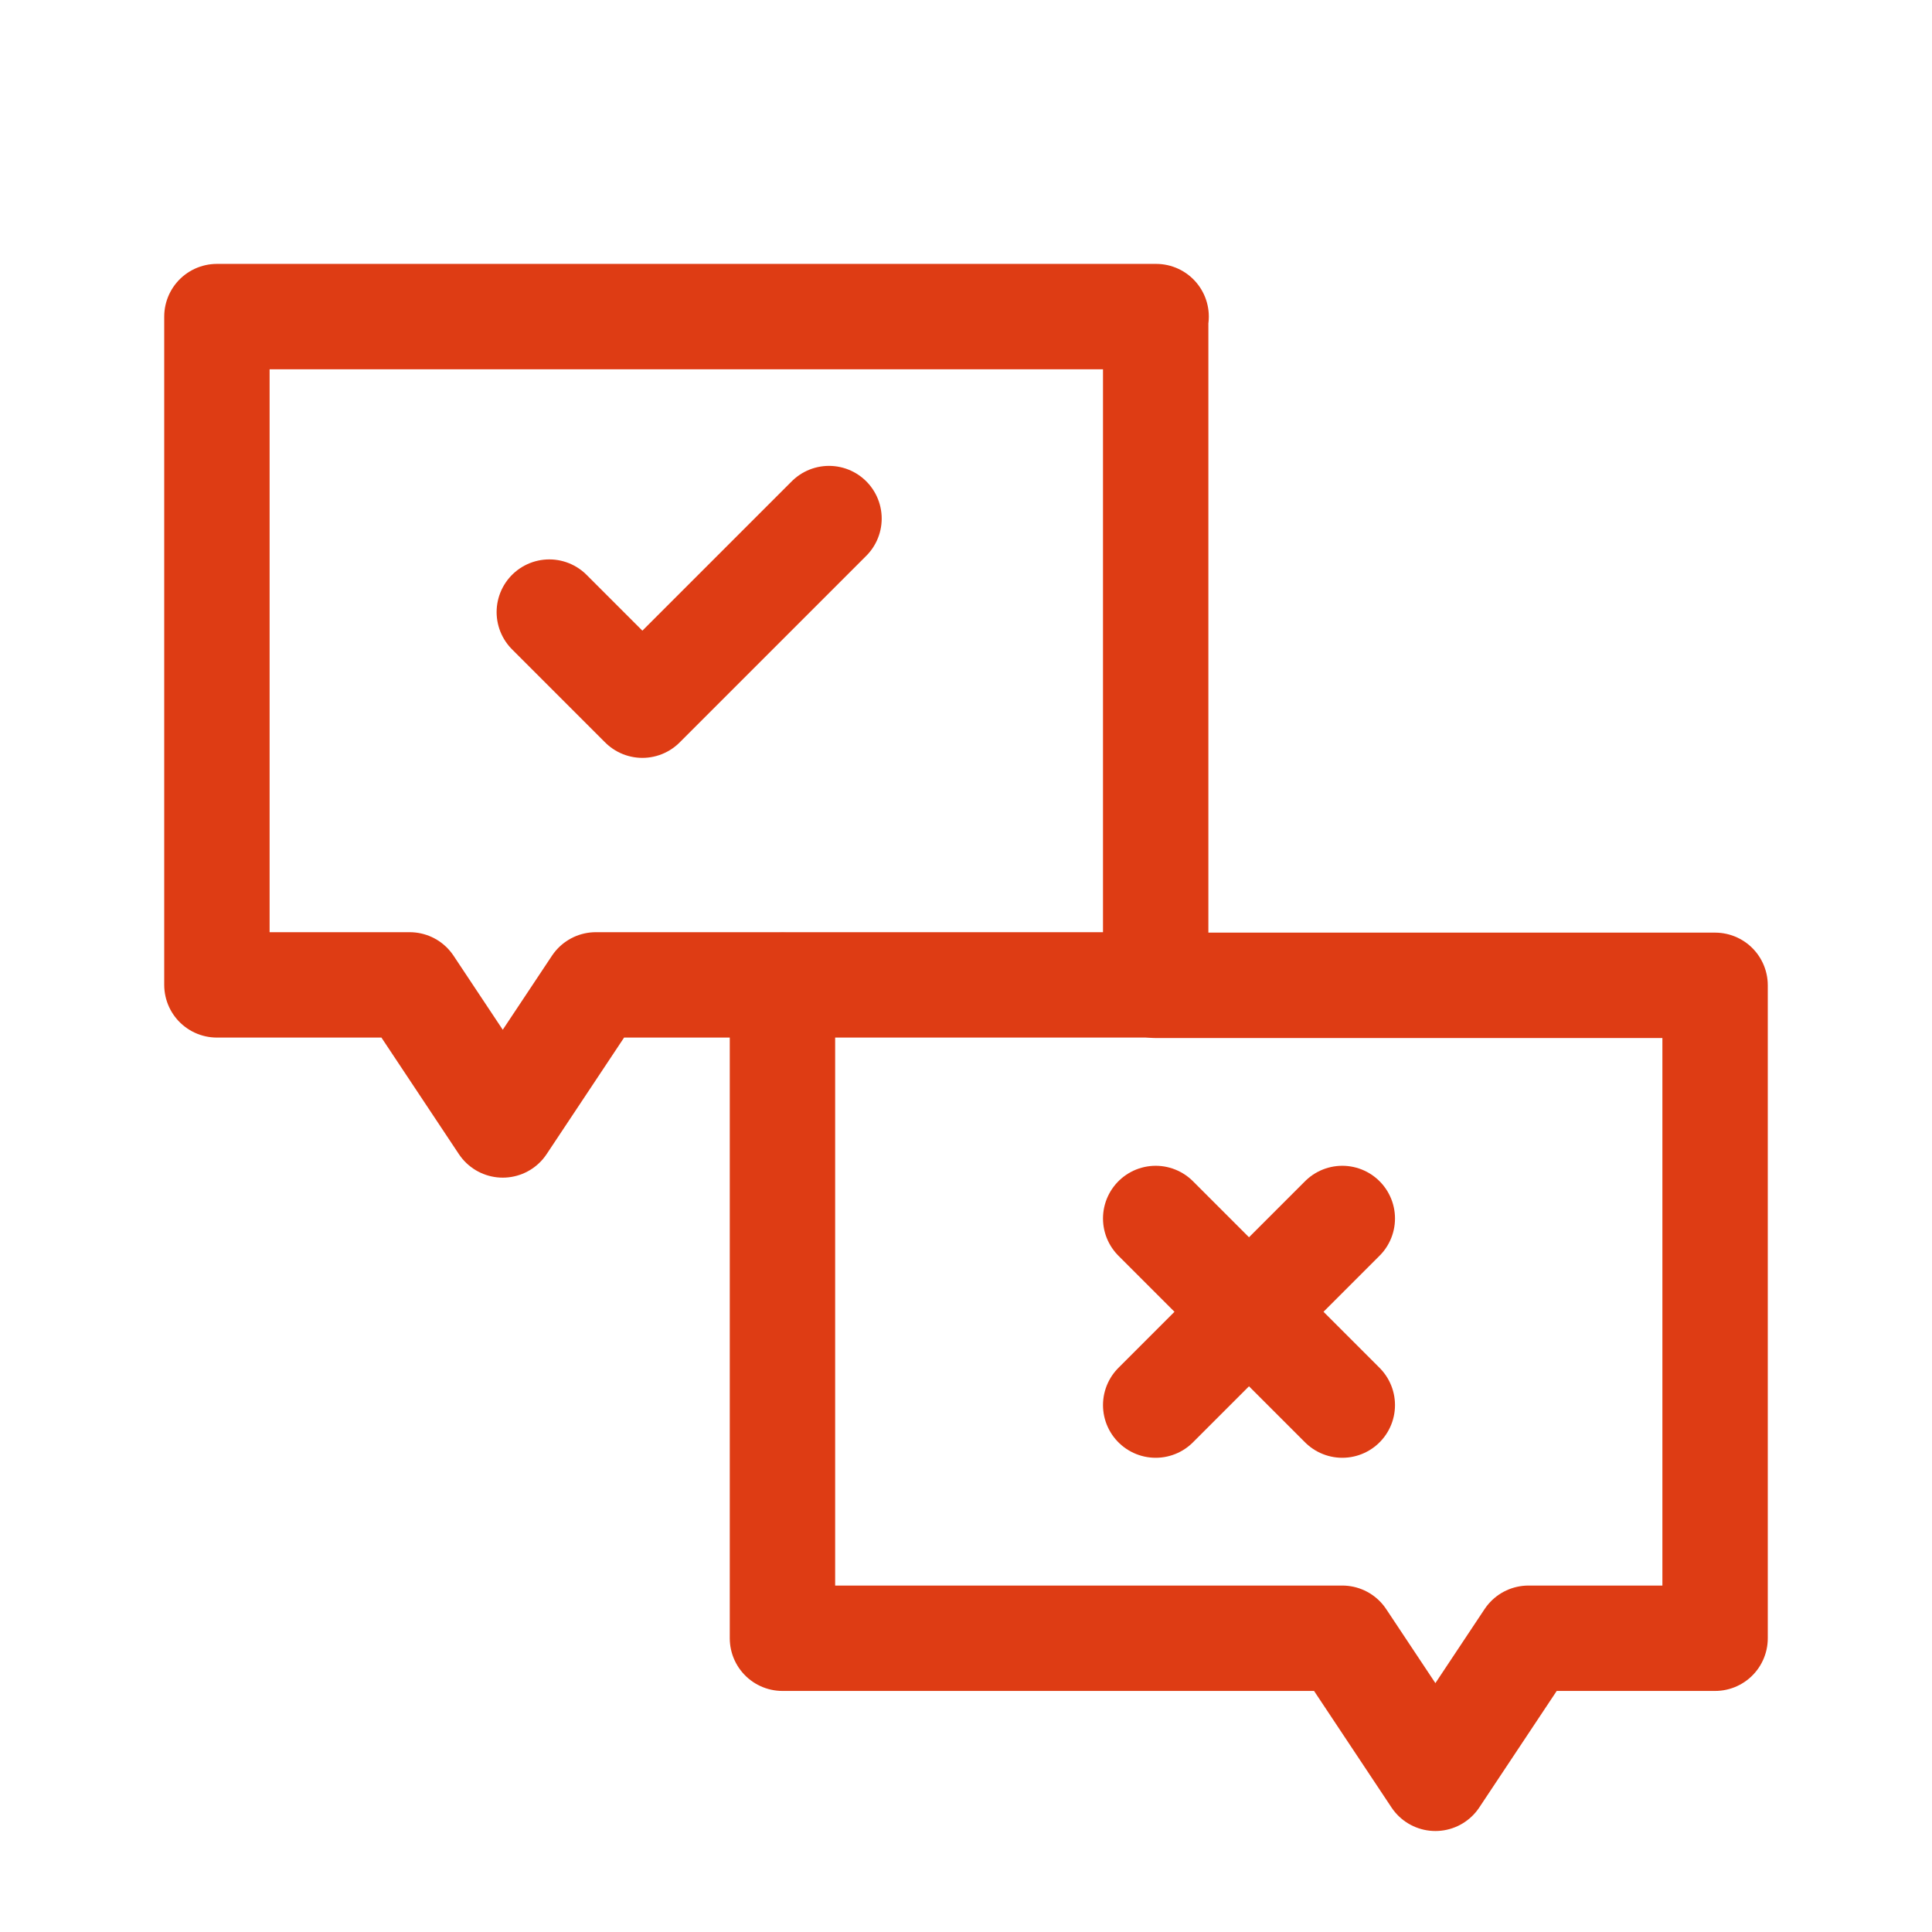 <?xml version="1.0" encoding="UTF-8"?>
<svg id="_レイヤー_1" data-name="レイヤー 1" xmlns="http://www.w3.org/2000/svg" width="44" height="44" viewBox="0 0 44 44">
  <g id="survey_4" data-name="survey 4">
    <path id="path_40" data-name="path 40" d="M26.32,7.21v15.22h-12.75l-2.12,3.19-2.12-3.19h-4.39V7.21h21.39Z" fill="none" stroke="#de3c14" stroke-linecap="round" stroke-linejoin="round" stroke-width="2.4"/>
    <path id="path_41" data-name="path 41" d="M17.82,22.44v14.87h12.75l2.12,3.19,2.12-3.19h4.25v-14.87h-12.75" fill="none" stroke="#de3c14" stroke-linecap="round" stroke-linejoin="round" stroke-width="2.4"/>
    <path id="path_42" data-name="path 42" d="M12.51,13.94l2.12,2.12,4.25-4.25" fill="none" stroke="#de3c14" stroke-linecap="round" stroke-linejoin="round" stroke-width="2.4"/>
    <path id="path_43" data-name="path 43" d="M26.32,27.75l4.25,4.25" fill="none" stroke="#de3c14" stroke-linecap="round" stroke-linejoin="round" stroke-width="2.4"/>
    <path id="path_44" data-name="path 44" d="M30.57,27.75l-4.25,4.25" fill="none" stroke="#de3c14" stroke-linecap="round" stroke-linejoin="round" stroke-width="2.4"/>
  </g>
</svg>